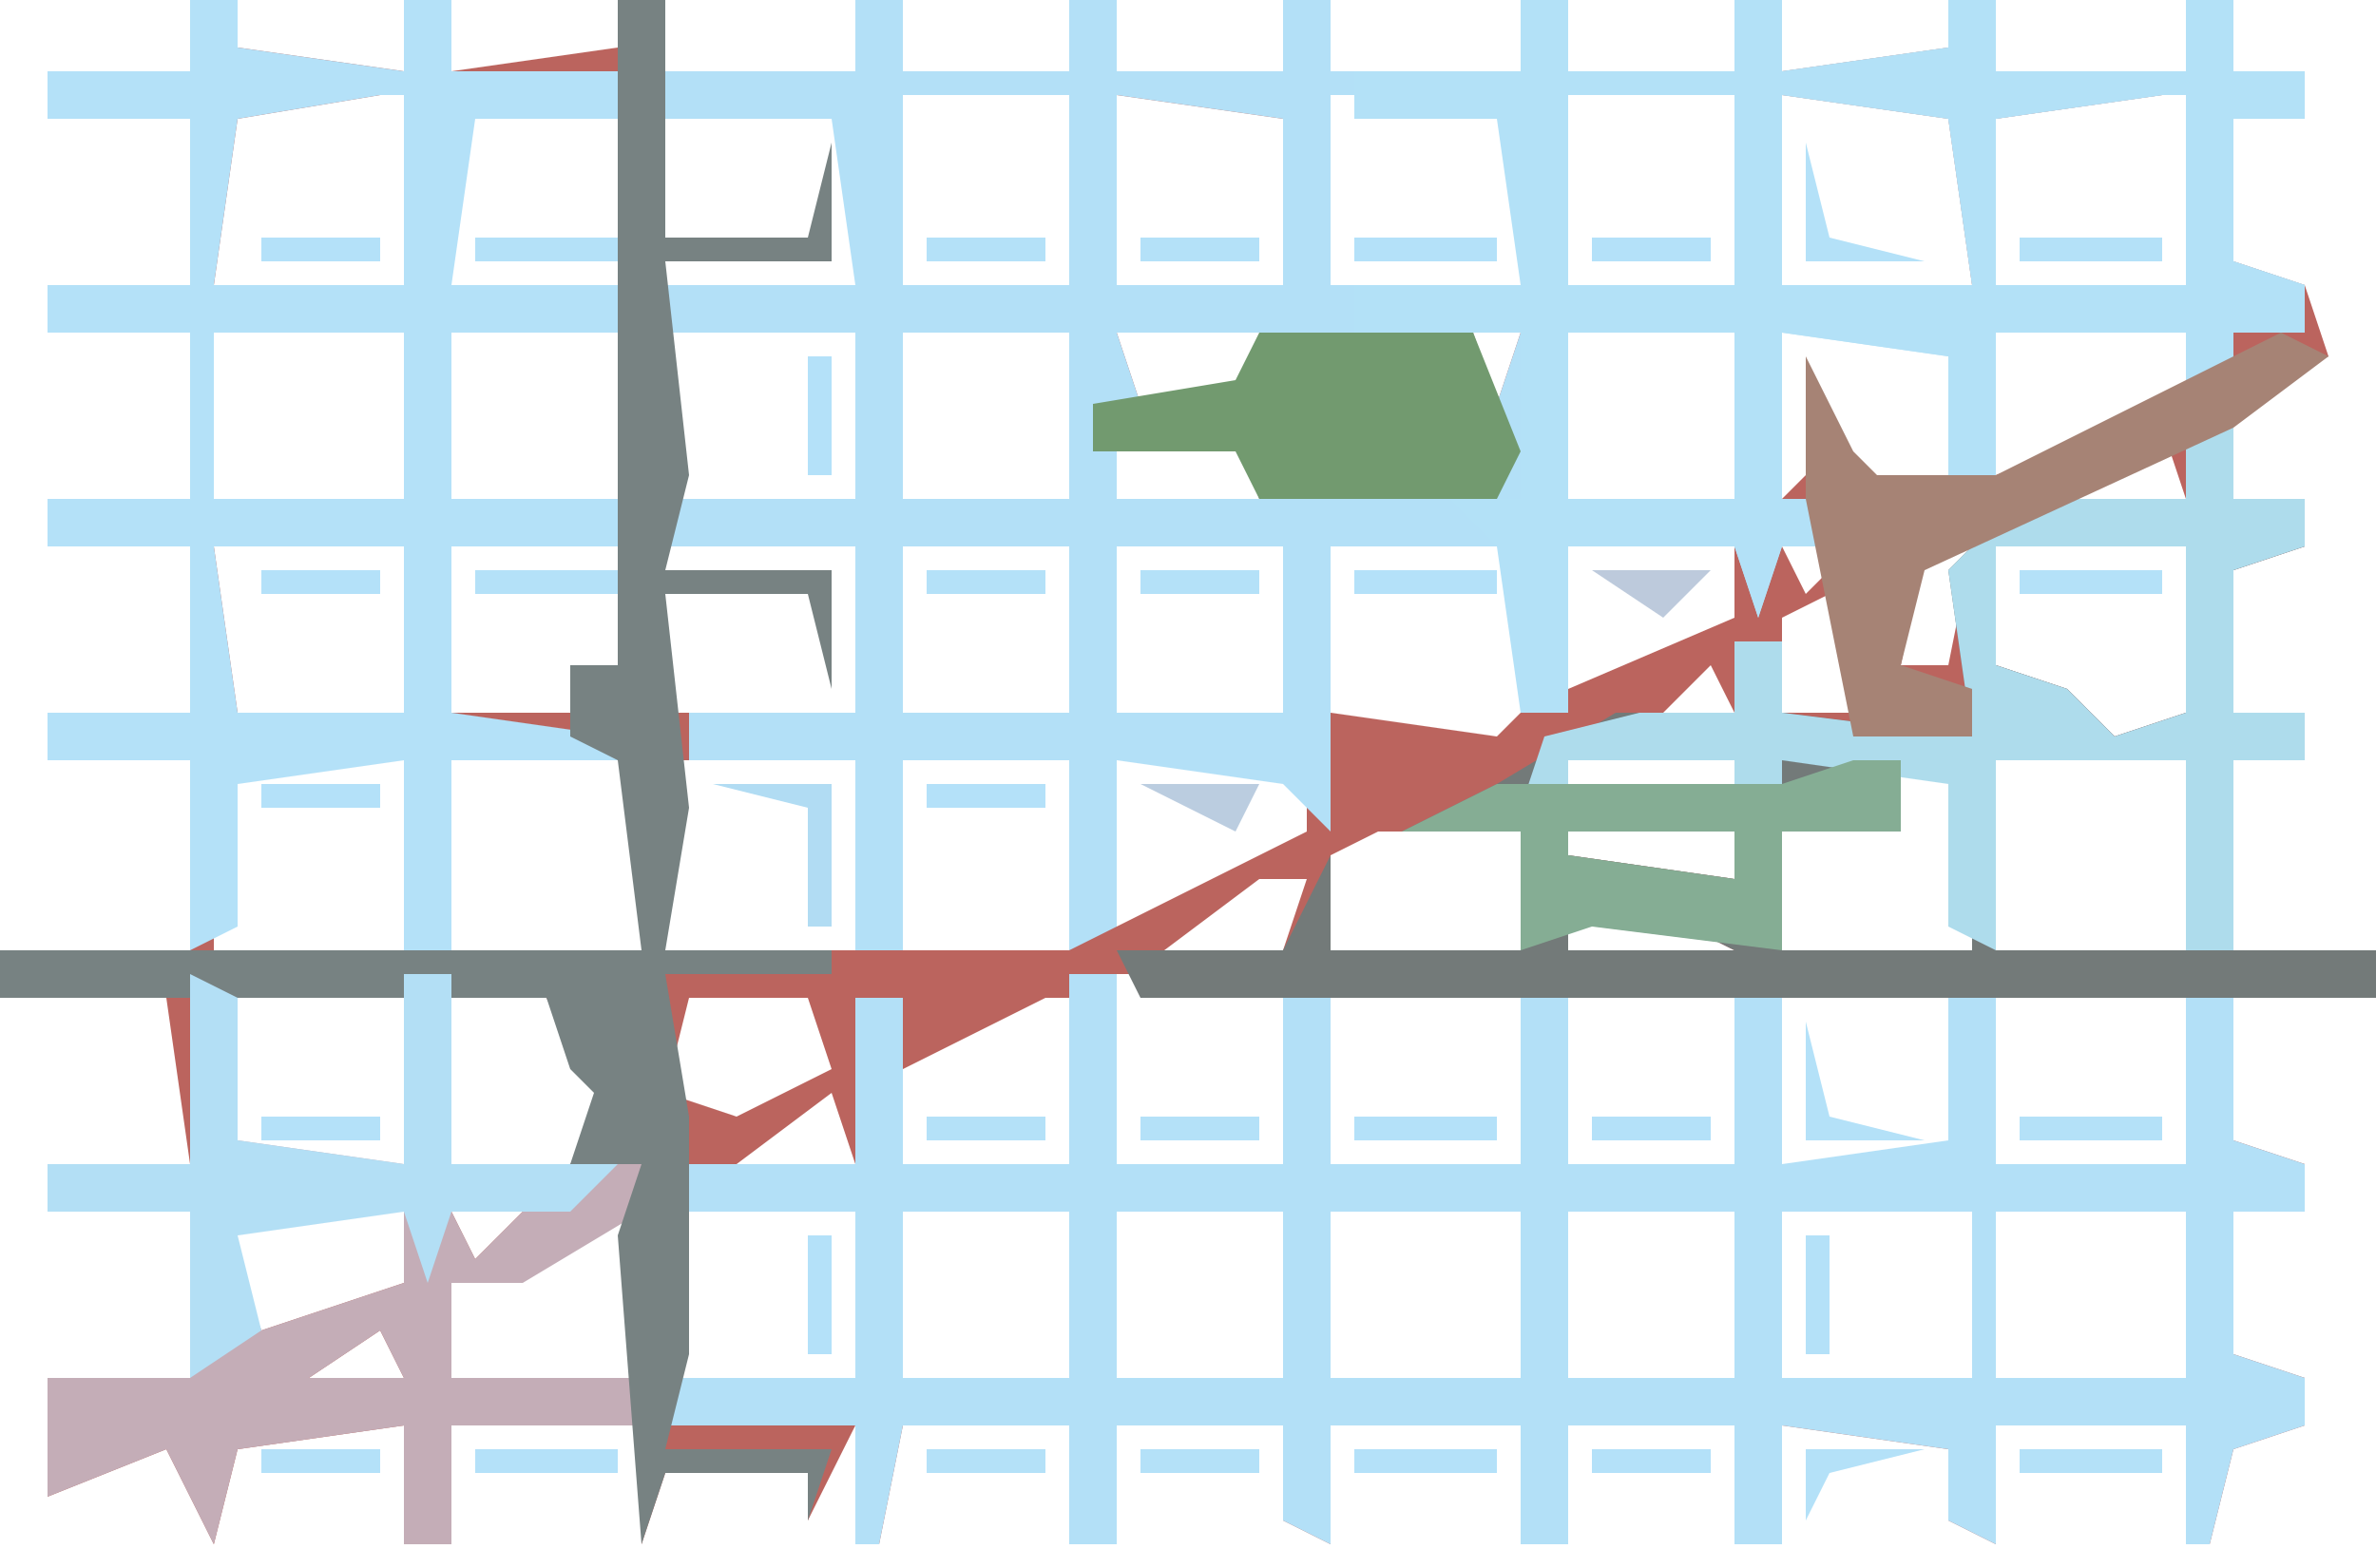 <?xml version="1.0" encoding="UTF-8"?>
<svg version="1.1" xmlns="http://www.w3.org/2000/svg" width="100" height="66">
<path d="M0,0 L2,0 L2,2 L9,3 L9,0 L11,0 L11,3 L18,2 L18,0 L20,0 L20,3 L28,3 L28,0 L30,0 L30,3 L37,3 L37,0 L39,0 L39,3 L46,3 L46,0 L48,0 L48,3 L56,3 L56,0 L58,0 L58,3 L65,3 L65,0 L67,0 L67,3 L74,2 L74,0 L76,0 L76,3 L84,3 L84,0 L86,0 L86,3 L89,3 L89,5 L86,5 L86,11 L89,12 L90,15 L86,17 L86,21 L89,21 L89,23 L86,24 L86,30 L89,30 L89,32 L86,32 L86,40 L92,40 L92,42 L86,42 L86,48 L89,49 L89,51 L86,51 L86,57 L89,58 L89,60 L86,61 L85,65 L84,65 L84,60 L76,60 L76,65 L74,64 L74,61 L67,60 L67,65 L65,65 L65,60 L58,60 L58,65 L56,65 L56,60 L48,60 L48,65 L46,64 L46,60 L39,60 L39,65 L37,65 L37,60 L30,60 L29,65 L28,65 L28,60 L26,64 L26,62 L20,62 L19,65 L19,60 L11,60 L11,65 L9,65 L9,60 L2,61 L1,65 L-1,61 L-6,63 L-6,58 L0,58 L0,51 L-6,51 L-6,49 L0,49 L-1,42 L-8,42 L-8,40 L0,40 L0,32 L-6,32 L-6,30 L0,30 L0,23 L-6,23 L-6,21 L0,21 L0,14 L-6,14 L-6,12 L0,12 L0,5 L-6,5 L-6,3 L0,3 Z M11,4 L11,12 L19,12 L19,5 Z M30,4 L30,12 L37,12 L37,4 Z M39,4 L39,12 L46,12 L46,5 Z M48,4 L48,12 L56,12 L56,4 Z M58,4 L58,12 L65,12 L65,4 Z M67,4 L67,12 L75,12 L74,5 Z M8,4 L2,5 L1,12 L9,12 L9,4 Z M27,4 L20,5 L20,10 L26,10 L27,11 L20,11 L20,12 L28,12 L28,4 Z M83,4 L76,5 L76,12 L84,12 L84,4 Z M1,14 L1,21 L9,21 L9,14 Z M11,14 L11,21 L19,21 L19,14 Z M20,14 L20,21 L28,21 L28,14 Z M30,14 L30,21 L37,21 L37,14 Z M39,14 L40,17 L45,17 L45,14 Z M48,14 Z M54,14 L55,17 L56,14 Z M58,14 L58,21 L65,21 L65,14 Z M67,14 L67,21 L69,19 L71,21 L75,20 L75,14 Z M76,14 L76,20 L84,17 L84,14 Z M86,14 Z M49,16 Z M48,18 Z M54,18 Z M83,18 L79,21 L84,21 Z M44,18 L39,19 L39,21 L45,21 Z M55,19 L56,21 Z M49,20 Z M1,23 L2,30 L9,30 L9,23 Z M11,23 L11,30 L16,30 L16,28 L18,28 L19,30 L19,23 Z M30,23 L30,30 L37,30 L37,23 Z M39,23 L39,30 L46,30 L46,23 Z M48,23 L48,30 L55,31 L56,30 L56,23 Z M58,23 L58,29 L65,26 L65,23 Z M67,23 L68,25 L70,23 Z M73,23 L72,28 L74,28 L75,23 Z M76,23 L76,28 L79,29 L81,31 L84,30 L84,23 Z M20,23 L20,24 L27,24 L26,25 L20,25 L20,30 L28,30 L28,23 Z M69,25 L67,26 L67,30 L70,30 L70,25 Z M74,28 Z M64,28 L62,30 L65,30 Z M60,30 Z M1,32 L1,40 L9,40 L9,32 Z M11,32 L11,40 L19,40 L19,32 Z M20,32 L20,40 L28,40 L28,32 Z M30,32 L30,40 L37,40 L37,32 Z M39,32 L39,39 L47,35 L47,32 Z M50,32 Z M55,32 Z M58,32 L58,33 L65,33 L65,32 Z M67,32 Z M72,32 L72,35 L67,35 L67,40 L75,40 L75,32 Z M76,32 L76,40 L84,40 L84,32 Z M48,33 Z M54,33 Z M50,35 L48,36 L48,40 L56,40 L56,35 Z M58,35 L58,36 L65,37 L65,35 Z M45,37 L41,40 L46,40 L47,37 Z M58,38 L58,40 L65,40 L61,38 Z M11,41 L11,49 L16,49 L19,46 L18,44 L16,44 L15,42 Z M15,41 Z M18,41 Z M30,41 L31,43 Z M32,41 Z M39,41 L39,49 L46,49 L46,41 Z M48,41 L48,49 L56,49 L56,41 Z M58,41 L58,49 L65,49 L65,41 Z M67,41 L67,49 L75,49 L74,42 Z M76,41 L76,49 L84,49 L84,41 Z M8,41 L2,42 L1,49 L9,49 L9,41 Z M21,42 L20,46 L23,47 L27,45 L26,42 Z M36,42 L30,45 L30,49 L37,49 L37,42 Z M27,46 L23,49 L28,49 Z M20,47 Z M1,51 L3,56 L9,54 L9,51 Z M11,51 L12,53 L14,51 Z M17,51 L11,54 L11,58 L19,58 L19,51 Z M20,51 L20,58 L28,58 L28,51 Z M30,51 L30,58 L37,58 L37,51 Z M39,51 L39,58 L46,58 L46,51 Z M48,51 L48,58 L56,58 L56,51 Z M58,51 L58,58 L65,58 L65,51 Z M67,51 L67,58 L75,58 L75,51 Z M76,51 L76,58 L84,58 L84,51 Z M2,56 Z M8,56 L5,58 L9,58 Z " fill="#BB645E" transform="translate(8,0)"/>
<path d="M0,0 L2,0 L2,3 L9,3 L9,0 L11,0 L11,3 L18,3 L18,0 L20,0 L20,3 L28,3 L28,0 L30,0 L30,3 L37,3 L37,0 L39,0 L39,3 L46,2 L46,0 L48,0 L48,3 L56,3 L56,0 L58,0 L58,3 L61,3 L61,5 L58,5 L58,11 L61,12 L61,14 L58,14 L58,16 L56,16 L56,14 L48,14 L48,21 L46,20 L46,15 L39,14 L39,21 L41,21 L41,23 L39,23 L38,26 L37,23 L30,23 L30,30 L28,30 L28,23 L20,23 L20,35 L18,33 L11,32 L11,39 L9,40 L9,32 L2,32 L2,40 L0,40 L0,32 L-7,32 L-7,30 L0,30 L0,23 L-8,23 L-8,21 L0,21 L0,14 L-8,14 L-8,12 L0,12 L-1,5 L-8,5 L-8,3 L0,3 Z M2,4 L2,12 L9,12 L9,4 Z M11,4 L11,12 L18,12 L18,5 Z M20,4 L20,12 L28,12 L28,4 Z M30,4 L30,12 L37,12 L37,4 Z M39,4 L39,12 L47,12 L46,5 Z M55,4 L48,5 L48,12 L56,12 L56,4 Z M2,14 L2,21 L9,21 L9,14 Z M11,14 L12,17 L17,17 L17,14 Z M20,14 Z M26,14 L27,17 L28,14 Z M30,14 L30,21 L37,21 L37,14 Z M21,16 Z M20,18 Z M26,18 Z M16,18 L11,19 L11,21 L17,21 Z M27,19 L28,21 Z M21,20 Z M2,23 L2,30 L9,30 L9,23 Z M11,23 L11,30 L18,30 L18,23 Z " fill="#B3E0F7" transform="translate(36,0)"/>
<path d="M0,0 L2,0 L2,8 L9,8 L9,0 L11,0 L11,8 L19,8 L19,0 L21,0 L21,8 L28,8 L28,0 L30,0 L30,8 L37,7 L37,1 L39,0 L39,8 L47,8 L47,0 L49,0 L49,7 L52,8 L52,10 L49,10 L49,16 L52,17 L52,19 L49,20 L48,24 L47,24 L47,19 L39,19 L39,24 L37,23 L37,20 L30,19 L30,24 L28,24 L28,19 L21,19 L21,24 L19,24 L19,19 L11,19 L11,24 L9,23 L9,19 L2,19 L2,24 L0,24 L0,19 L-7,19 L-8,24 L-9,24 L-9,19 L-17,19 L-17,17 L-9,17 L-9,10 L-17,10 L-16,8 L-9,8 L-9,1 L-7,1 L-7,8 L0,8 Z M-7,10 L-7,17 L0,17 L0,10 Z M2,10 L2,17 L9,17 L9,10 Z M11,10 L11,17 L19,17 L19,10 Z M21,10 L21,17 L28,17 L28,10 Z M30,10 L30,17 L38,17 L38,10 Z M39,10 L39,17 L47,17 L47,10 Z " fill="#B3E0F7" transform="translate(45,41)"/>
<path d="M0,0 L2,0 L2,3 L5,3 L5,5 L2,6 L2,12 L5,12 L5,14 L2,14 L2,22 L8,22 L8,24 L-44,24 L-45,22 L-38,22 L-36,18 L-36,22 L-28,22 L-28,17 L-33,17 L-29,15 L-24,12 L-19,12 L-19,9 L-17,9 L-17,12 L-9,13 L-10,6 L-7,3 L0,3 Z M-8,5 L-8,10 L-5,11 L-3,13 L0,12 L0,5 Z M-26,14 L-26,15 L-19,15 L-19,14 Z M-17,14 Z M-12,14 L-12,17 L-17,17 L-17,22 L-9,22 L-9,14 Z M-8,14 L-8,22 L0,22 L0,14 Z M-26,17 L-26,18 L-19,19 L-19,17 Z M-26,20 L-26,22 L-19,22 L-23,20 Z " fill="#737A79" transform="translate(92,18)"/>
<path d="M0,0 L2,0 L2,3 L9,3 L9,0 L11,0 L11,3 L18,2 L18,0 L20,0 L20,3 L28,3 L28,0 L30,0 L30,3 L33,3 L33,5 L30,5 L30,11 L33,12 L33,14 L30,14 L30,16 L28,16 L28,14 L20,14 L20,21 L18,20 L18,15 L11,14 L11,21 L13,21 L13,23 L11,23 L10,26 L9,23 L2,23 L2,30 L0,30 L-1,23 L-3,21 L0,21 L0,14 L-7,14 L-7,12 L0,12 L-1,5 L-7,5 L-7,3 L0,3 Z M2,4 L2,12 L9,12 L9,4 Z M11,4 L11,12 L19,12 L18,5 Z M27,4 L20,5 L20,12 L28,12 L28,4 Z M2,14 L2,21 L9,21 L9,14 Z " fill="#B3E1F7" transform="translate(64,0)"/>
<path d="M0,0 L2,0 L2,2 L9,3 L9,0 L11,0 L11,3 L19,3 L19,5 L12,5 L11,12 L19,12 L19,14 L11,14 L11,21 L19,21 L19,23 L11,23 L11,30 L18,31 L18,32 L11,32 L11,40 L9,40 L9,32 L2,33 L2,39 L0,40 L0,32 L-6,32 L-6,30 L0,30 L0,23 L-6,23 L-6,21 L0,21 L0,14 L-6,14 L-6,12 L0,12 L0,5 L-6,5 L-6,3 L0,3 Z M8,4 L2,5 L1,12 L9,12 L9,4 Z M1,14 L1,21 L9,21 L9,14 Z M1,23 L2,30 L9,30 L9,23 Z " fill="#B4E1F8" transform="translate(8,0)"/>
<path d="M0,0 L2,1 L2,7 L9,8 L9,0 L11,0 L11,8 L19,8 L19,10 L14,13 L11,13 L11,17 L19,17 L19,19 L11,19 L11,24 L9,24 L9,19 L2,20 L1,24 L-1,20 L-6,22 L-6,17 L0,17 L0,10 L-6,10 L-6,8 L0,8 Z M1,10 L3,15 L9,13 L9,10 Z M11,10 L12,12 L14,10 Z M2,15 Z M8,15 L5,17 L9,17 Z " fill="#C4ADB7" transform="translate(8,41)"/>
<path d="M0,0 L2,0 L2,10 L8,10 L9,6 L9,11 L2,11 L3,20 L2,24 L9,24 L9,29 L8,25 L2,25 L3,34 L2,40 L9,40 L9,41 L2,41 L3,47 L3,57 L2,61 L9,61 L8,64 L8,62 L2,62 L1,65 L0,52 L1,49 L-2,49 L-1,46 L-2,45 L-3,42 L-26,42 L-26,40 L1,40 L0,32 L-2,31 L-2,28 L0,28 Z M-3,41 Z M0,41 Z " fill="#778282" transform="translate(26,0)"/>
<path d="M0,0 L2,0 L2,3 L5,3 L5,5 L2,6 L2,12 L5,12 L5,14 L2,14 L2,22 L0,22 L0,14 L-8,14 L-8,22 L-10,21 L-10,15 L-17,14 L-17,16 L-19,16 L-19,14 L-26,14 L-26,16 L-28,16 L-27,13 L-23,12 L-19,12 L-19,9 L-17,9 L-17,12 L-9,13 L-10,6 L-7,3 L0,3 Z M-8,5 L-8,10 L-5,11 L-3,13 L0,12 L0,5 Z " fill="#AEDCEC" transform="translate(92,18)"/>
<path d="M0,0 L2,1 L2,7 L9,8 L9,0 L11,0 L11,8 L18,8 L16,10 L11,10 L10,13 L9,10 L2,11 L3,15 L0,17 L0,10 L-6,10 L-6,8 L0,8 Z " fill="#B3DFF5" transform="translate(8,41)"/>
<path d="M0,0 L4,0 L9,0 L11,5 L10,7 L0,7 L-1,5 L-7,5 L-7,3 L-1,2 Z M4,2 Z M3,4 Z M9,4 Z " fill="#729A6F" transform="translate(53,14)"/>
<path d="M0,0 L2,0 L2,3 L-3,3 L-3,8 L-11,7 L-14,8 L-14,3 L-19,3 L-15,1 L-3,1 Z M-12,3 L-12,4 L-5,5 L-5,3 Z " fill="#85AD94" transform="translate(78,32)"/>
<path d="M0,0 L2,1 L-2,4 L-15,10 L-16,14 L-13,15 L-13,17 L-18,17 L-20,7 L-20,1 L-18,5 L-17,6 L-12,6 Z " fill="#A68375" transform="translate(96,14)"/>
<path d="M0,0 L5,0 L5,6 L4,6 L4,1 Z " fill="#B1DCF3" transform="translate(30,33)"/>
<path d="M0,0 L1,4 L5,5 L0,5 Z " fill="#B4E1F8" transform="translate(76,43)"/>
<path d="M0,0 L1,4 L5,5 L0,5 Z " fill="#B4E1F8" transform="translate(76,6)"/>
<path d="M0,0 L5,0 L1,1 L0,3 Z " fill="#B4E1F8" transform="translate(76,61)"/>
<path d="M0,0 L6,0 L6,1 L0,1 Z " fill="#B4E1F8" transform="translate(85,61)"/>
<path d="M0,0 L6,0 L6,1 L0,1 Z " fill="#B4E1F9" transform="translate(57,61)"/>
<path d="M0,0 L6,0 L6,1 L0,1 Z " fill="#B4E1F9" transform="translate(20,61)"/>
<path d="M0,0 L6,0 L6,1 L0,1 Z " fill="#B4E1F8" transform="translate(85,47)"/>
<path d="M0,0 L6,0 L6,1 L0,1 Z " fill="#B4E1F9" transform="translate(57,47)"/>
<path d="M0,0 L5,0 L4,2 Z " fill="#BBCDE0" transform="translate(48,33)"/>
<path d="M0,0 L6,0 L6,1 L0,1 Z " fill="#B4E1F8" transform="translate(85,24)"/>
<path d="M0,0 L5,0 L3,2 Z " fill="#BDCADC" transform="translate(67,24)"/>
<path d="M0,0 L6,0 L6,1 L0,1 Z " fill="#B4E1F9" transform="translate(57,24)"/>
<path d="M0,0 L6,0 L6,1 L0,1 Z " fill="#B4E1F8" transform="translate(20,24)"/>
<path d="M0,0 L6,0 L6,1 L0,1 Z " fill="#B4E1F8" transform="translate(85,10)"/>
<path d="M0,0 L6,0 L6,1 L0,1 Z " fill="#B4E1F9" transform="translate(57,10)"/>
<path d="M0,0 L6,0 L6,1 L0,1 Z " fill="#B4E1F8" transform="translate(20,10)"/>
<path d="M0,0 L5,0 L5,1 L0,1 Z " fill="#B4E1F9" transform="translate(67,61)"/>
<path d="M0,0 L5,0 L5,1 L0,1 Z " fill="#B4E1F8" transform="translate(48,61)"/>
<path d="M0,0 L5,0 L5,1 L0,1 Z " fill="#B4E1F8" transform="translate(39,61)"/>
<path d="M0,0 L5,0 L5,1 L0,1 Z " fill="#B4E1F9" transform="translate(11,61)"/>
<path d="M0,0 L1,0 L1,5 L0,5 Z " fill="#B4E1F8" transform="translate(76,52)"/>
<path d="M0,0 L1,0 L1,5 L0,5 Z " fill="#B4E1F9" transform="translate(34,52)"/>
<path d="M0,0 L5,0 L5,1 L0,1 Z " fill="#B4E1F9" transform="translate(67,47)"/>
<path d="M0,0 L5,0 L5,1 L0,1 Z " fill="#B4E1F8" transform="translate(48,47)"/>
<path d="M0,0 L5,0 L5,1 L0,1 Z " fill="#B4E1F8" transform="translate(39,47)"/>
<path d="M0,0 L5,0 L5,1 L0,1 Z " fill="#B4E1F9" transform="translate(11,47)"/>
<path d="M0,0 L5,0 L5,1 L0,1 Z " fill="#B4E1F9" transform="translate(39,33)"/>
<path d="M0,0 L5,0 L5,1 L0,1 Z " fill="#B4E1F9" transform="translate(11,33)"/>
<path d="M0,0 L5,0 L5,1 L0,1 Z " fill="#B4E1F8" transform="translate(48,24)"/>
<path d="M0,0 L5,0 L5,1 L0,1 Z " fill="#B4E1F8" transform="translate(39,24)"/>
<path d="M0,0 L5,0 L5,1 L0,1 Z " fill="#B4E1F9" transform="translate(11,24)"/>
<path d="M0,0 L1,0 L1,5 L0,5 Z " fill="#B4E1F9" transform="translate(34,15)"/>
<path d="M0,0 L5,0 L5,1 L0,1 Z " fill="#B4E1F9" transform="translate(67,10)"/>
<path d="M0,0 L5,0 L5,1 L0,1 Z " fill="#B4E1F8" transform="translate(48,10)"/>
<path d="M0,0 L5,0 L5,1 L0,1 Z " fill="#B4E1F8" transform="translate(39,10)"/>
<path d="M0,0 L5,0 L5,1 L0,1 Z " fill="#B4E1F9" transform="translate(11,10)"/>
<path d="M0,0 L4,1 Z " fill="#B4E1F9" transform="translate(3,47)"/>
<path d="M0,0 L4,1 Z " fill="#B4E1F9" transform="translate(3,24)"/>
<path d="M0,0 L4,1 Z " fill="#B4E1F9" transform="translate(3,10)"/>
<path d="M0,0 L3,1 Z " fill="#B4E1F8" transform="translate(20,47)"/>
<path d="M0,0 Z " fill="#A2C3D2" transform="translate(76,36)"/>
<path d="M0,0 L3,1 Z " fill="#B4E1F9" transform="translate(85,33)"/>
<path d="M0,0 L3,1 Z " fill="#B4E1F9" transform="translate(20,33)"/>
<path d="M0,0 Z " fill="#CAA5AE" transform="translate(20,55)"/>
<path d="M0,0 L2,1 Z " fill="#B4E1F9" transform="translate(95,47)"/>
<path d="M0,0 L2,1 Z " fill="#CF9CA3" transform="translate(42,44)"/>
<path d="M0,0 Z " fill="#9AB5BF" transform="translate(57,37)"/>
<path d="M0,0 L2,1 Z " fill="#A15951" transform="translate(58,36)"/>
<path d="M0,0 L2,1 Z " fill="#B4E1F9" transform="translate(89,33)"/>
<path d="M0,0 L2,1 Z " fill="#A7CBDC" transform="translate(24,33)"/>
<path d="M0,0 L2,1 Z " fill="#B4E1F9" transform="translate(5,33)"/>
<path d="M0,0 Z " fill="#CBA6AD" transform="translate(76,27)"/>
<path d="M0,0 L2,1 Z " fill="#B4E1F9" transform="translate(95,10)"/>
<path d="M0,0 Z " fill="#EA574D" transform="translate(4,63)"/>
<path d="M0,0 Z " fill="#E16A64" transform="translate(6,62)"/>
<path d="M0,0 Z " fill="#B4E1F9" transform="translate(95,61)"/>
<path d="M0,0 Z " fill="#EA574D" transform="translate(1,60)"/>
<path d="M0,0 Z " fill="#B4E1F9" transform="translate(90,56)"/>
<path d="M0,0 Z " fill="#B4E1F9" transform="translate(85,56)"/>
<path d="M0,0 Z " fill="#B4E1F9" transform="translate(71,56)"/>
<path d="M0,0 Z " fill="#B4E1F9" transform="translate(67,56)"/>
<path d="M0,0 Z " fill="#B4E1F9" transform="translate(62,56)"/>
<path d="M0,0 Z " fill="#B4E1F9" transform="translate(57,56)"/>
<path d="M0,0 Z " fill="#B4E1F9" transform="translate(52,56)"/>
<path d="M0,0 Z " fill="#B4E1F9" transform="translate(48,56)"/>
<path d="M0,0 Z " fill="#B4E1F9" transform="translate(43,56)"/>
<path d="M0,0 Z " fill="#B4E1F9" transform="translate(39,56)"/>
<path d="M0,0 Z " fill="#B4E1F9" transform="translate(6,56)"/>
<path d="M0,0 Z " fill="#EA574D" transform="translate(22,54)"/>
<path d="M0,0 Z " fill="#EA574D" transform="translate(12,54)"/>
<path d="M0,0 Z " fill="#EA574D" transform="translate(24,53)"/>
<path d="M0,0 Z " fill="#EA574D" transform="translate(14,53)"/>
<path d="M0,0 Z " fill="#B4E1F9" transform="translate(90,52)"/>
<path d="M0,0 Z " fill="#B4E1F9" transform="translate(85,52)"/>
<path d="M0,0 Z " fill="#B4E1F9" transform="translate(62,52)"/>
<path d="M0,0 Z " fill="#B4E1F9" transform="translate(57,52)"/>
<path d="M0,0 Z " fill="#B4E1F9" transform="translate(48,52)"/>
<path d="M0,0 Z " fill="#B4E1F9" transform="translate(43,52)"/>
<path d="M0,0 Z " fill="#B4E1F9" transform="translate(15,52)"/>
<path d="M0,0 Z " fill="#B4E1F9" transform="translate(6,52)"/>
<path d="M0,0 Z " fill="#EA574D" transform="translate(40,45)"/>
<path d="M0,0 Z " fill="#EA574D" transform="translate(30,45)"/>
<path d="M0,0 Z " fill="#EA574D" transform="translate(32,44)"/>
<path d="M0,0 Z " fill="#595B56" transform="translate(98,38)"/>
<path d="M0,0 Z " fill="#9AB5BF" transform="translate(90,38)"/>
<path d="M0,0 Z " fill="#9AB5BF" transform="translate(85,38)"/>
<path d="M0,0 Z " fill="#9AB5BF" transform="translate(62,38)"/>
<path d="M0,0 Z " fill="#9AB5BF" transform="translate(43,38)"/>
<path d="M0,0 Z " fill="#9AB5BF" transform="translate(20,38)"/>
<path d="M0,0 Z " fill="#9AB5BF" transform="translate(15,38)"/>
<path d="M0,0 Z " fill="#9AB5BF" transform="translate(6,38)"/>
<path d="M0,0 Z " fill="#9AB5BF" transform="translate(62,36)"/>
<path d="M0,0 Z " fill="#E16A64" transform="translate(48,36)"/>
<path d="M0,0 Z " fill="#EA574D" transform="translate(50,35)"/>
<path d="M0,0 Z " fill="#B4E1F9" transform="translate(95,33)"/>
<path d="M0,0 Z " fill="#B4E1F9" transform="translate(3,33)"/>
<path d="M0,0 Z " fill="#B4E1F9" transform="translate(90,28)"/>
<path d="M0,0 Z " fill="#9AB5BF" transform="translate(88,28)"/>
<path d="M0,0 Z " fill="#B4E1F9" transform="translate(48,28)"/>
<path d="M0,0 Z " fill="#B4E1F9" transform="translate(43,28)"/>
<path d="M0,0 Z " fill="#B4E1F9" transform="translate(20,28)"/>
<path d="M0,0 Z " fill="#595B56" transform="translate(87,27)"/>
<path d="M0,0 Z " fill="#9AB5BF" transform="translate(85,26)"/>
<path d="M0,0 Z " fill="#EA574D" transform="translate(68,26)"/>
<path d="M0,0 Z " fill="#595B56" transform="translate(25,26)"/>
<path d="M0,0 Z " fill="#B4E1F9" transform="translate(95,24)"/>
<path d="M0,0 Z " fill="#9AB5BF" transform="translate(79,19)"/>
<path d="M0,0 Z " fill="#B4E1F9" transform="translate(71,19)"/>
<path d="M0,0 Z " fill="#B4E1F9" transform="translate(67,19)"/>
<path d="M0,0 Z " fill="#B4E1F9" transform="translate(43,19)"/>
<path d="M0,0 Z " fill="#B4E1F9" transform="translate(39,19)"/>
<path d="M0,0 Z " fill="#B4E1F9" transform="translate(20,19)"/>
<path d="M0,0 Z " fill="#B4E1F9" transform="translate(15,19)"/>
<path d="M0,0 Z " fill="#B4E1F9" transform="translate(6,19)"/>
<path d="M0,0 Z " fill="#EA574D" transform="translate(96,17)"/>
<path d="M0,0 Z " fill="#EA574D" transform="translate(86,17)"/>
<path d="M0,0 Z " fill="#EA574D" transform="translate(88,16)"/>
<path d="M0,0 Z " fill="#E16A64" transform="translate(90,15)"/>
<path d="M0,0 Z " fill="#B4E1F9" transform="translate(85,15)"/>
<path d="M0,0 Z " fill="#B4E1F9" transform="translate(71,15)"/>
<path d="M0,0 Z " fill="#B4E1F9" transform="translate(67,15)"/>
<path d="M0,0 Z " fill="#B4E1F9" transform="translate(43,15)"/>
<path d="M0,0 Z " fill="#B4E1F9" transform="translate(20,15)"/>
<path d="M0,0 Z " fill="#B4E1F9" transform="translate(15,15)"/>
<path d="M0,0 Z " fill="#B4E1F9" transform="translate(6,15)"/>
<path d="M0,0 Z " fill="#B4E1F9" transform="translate(43,6)"/>
<path d="M0,0 Z " fill="#B4E1F9" transform="translate(90,1)"/>
<path d="M0,0 Z " fill="#B4E1F9" transform="translate(85,1)"/>
<path d="M0,0 Z " fill="#B4E1F9" transform="translate(76,1)"/>
<path d="M0,0 Z " fill="#B4E1F9" transform="translate(71,1)"/>
<path d="M0,0 Z " fill="#B4E1F9" transform="translate(67,1)"/>
<path d="M0,0 Z " fill="#B4E1F9" transform="translate(62,1)"/>
<path d="M0,0 Z " fill="#B4E1F9" transform="translate(57,1)"/>
<path d="M0,0 Z " fill="#B4E1F9" transform="translate(48,1)"/>
<path d="M0,0 Z " fill="#B4E1F9" transform="translate(43,1)"/>
<path d="M0,0 Z " fill="#B4E1F9" transform="translate(34,1)"/>
<path d="M0,0 Z " fill="#9AB5BF" transform="translate(29,1)"/>
<path d="M0,0 Z " fill="#9AB5BF" transform="translate(24,1)"/>
<path d="M0,0 Z " fill="#B4E1F9" transform="translate(20,1)"/>
<path d="M0,0 Z " fill="#B4E1F9" transform="translate(15,1)"/>
<path d="M0,0 Z " fill="#B4E1F9" transform="translate(6,1)"/>
</svg>
